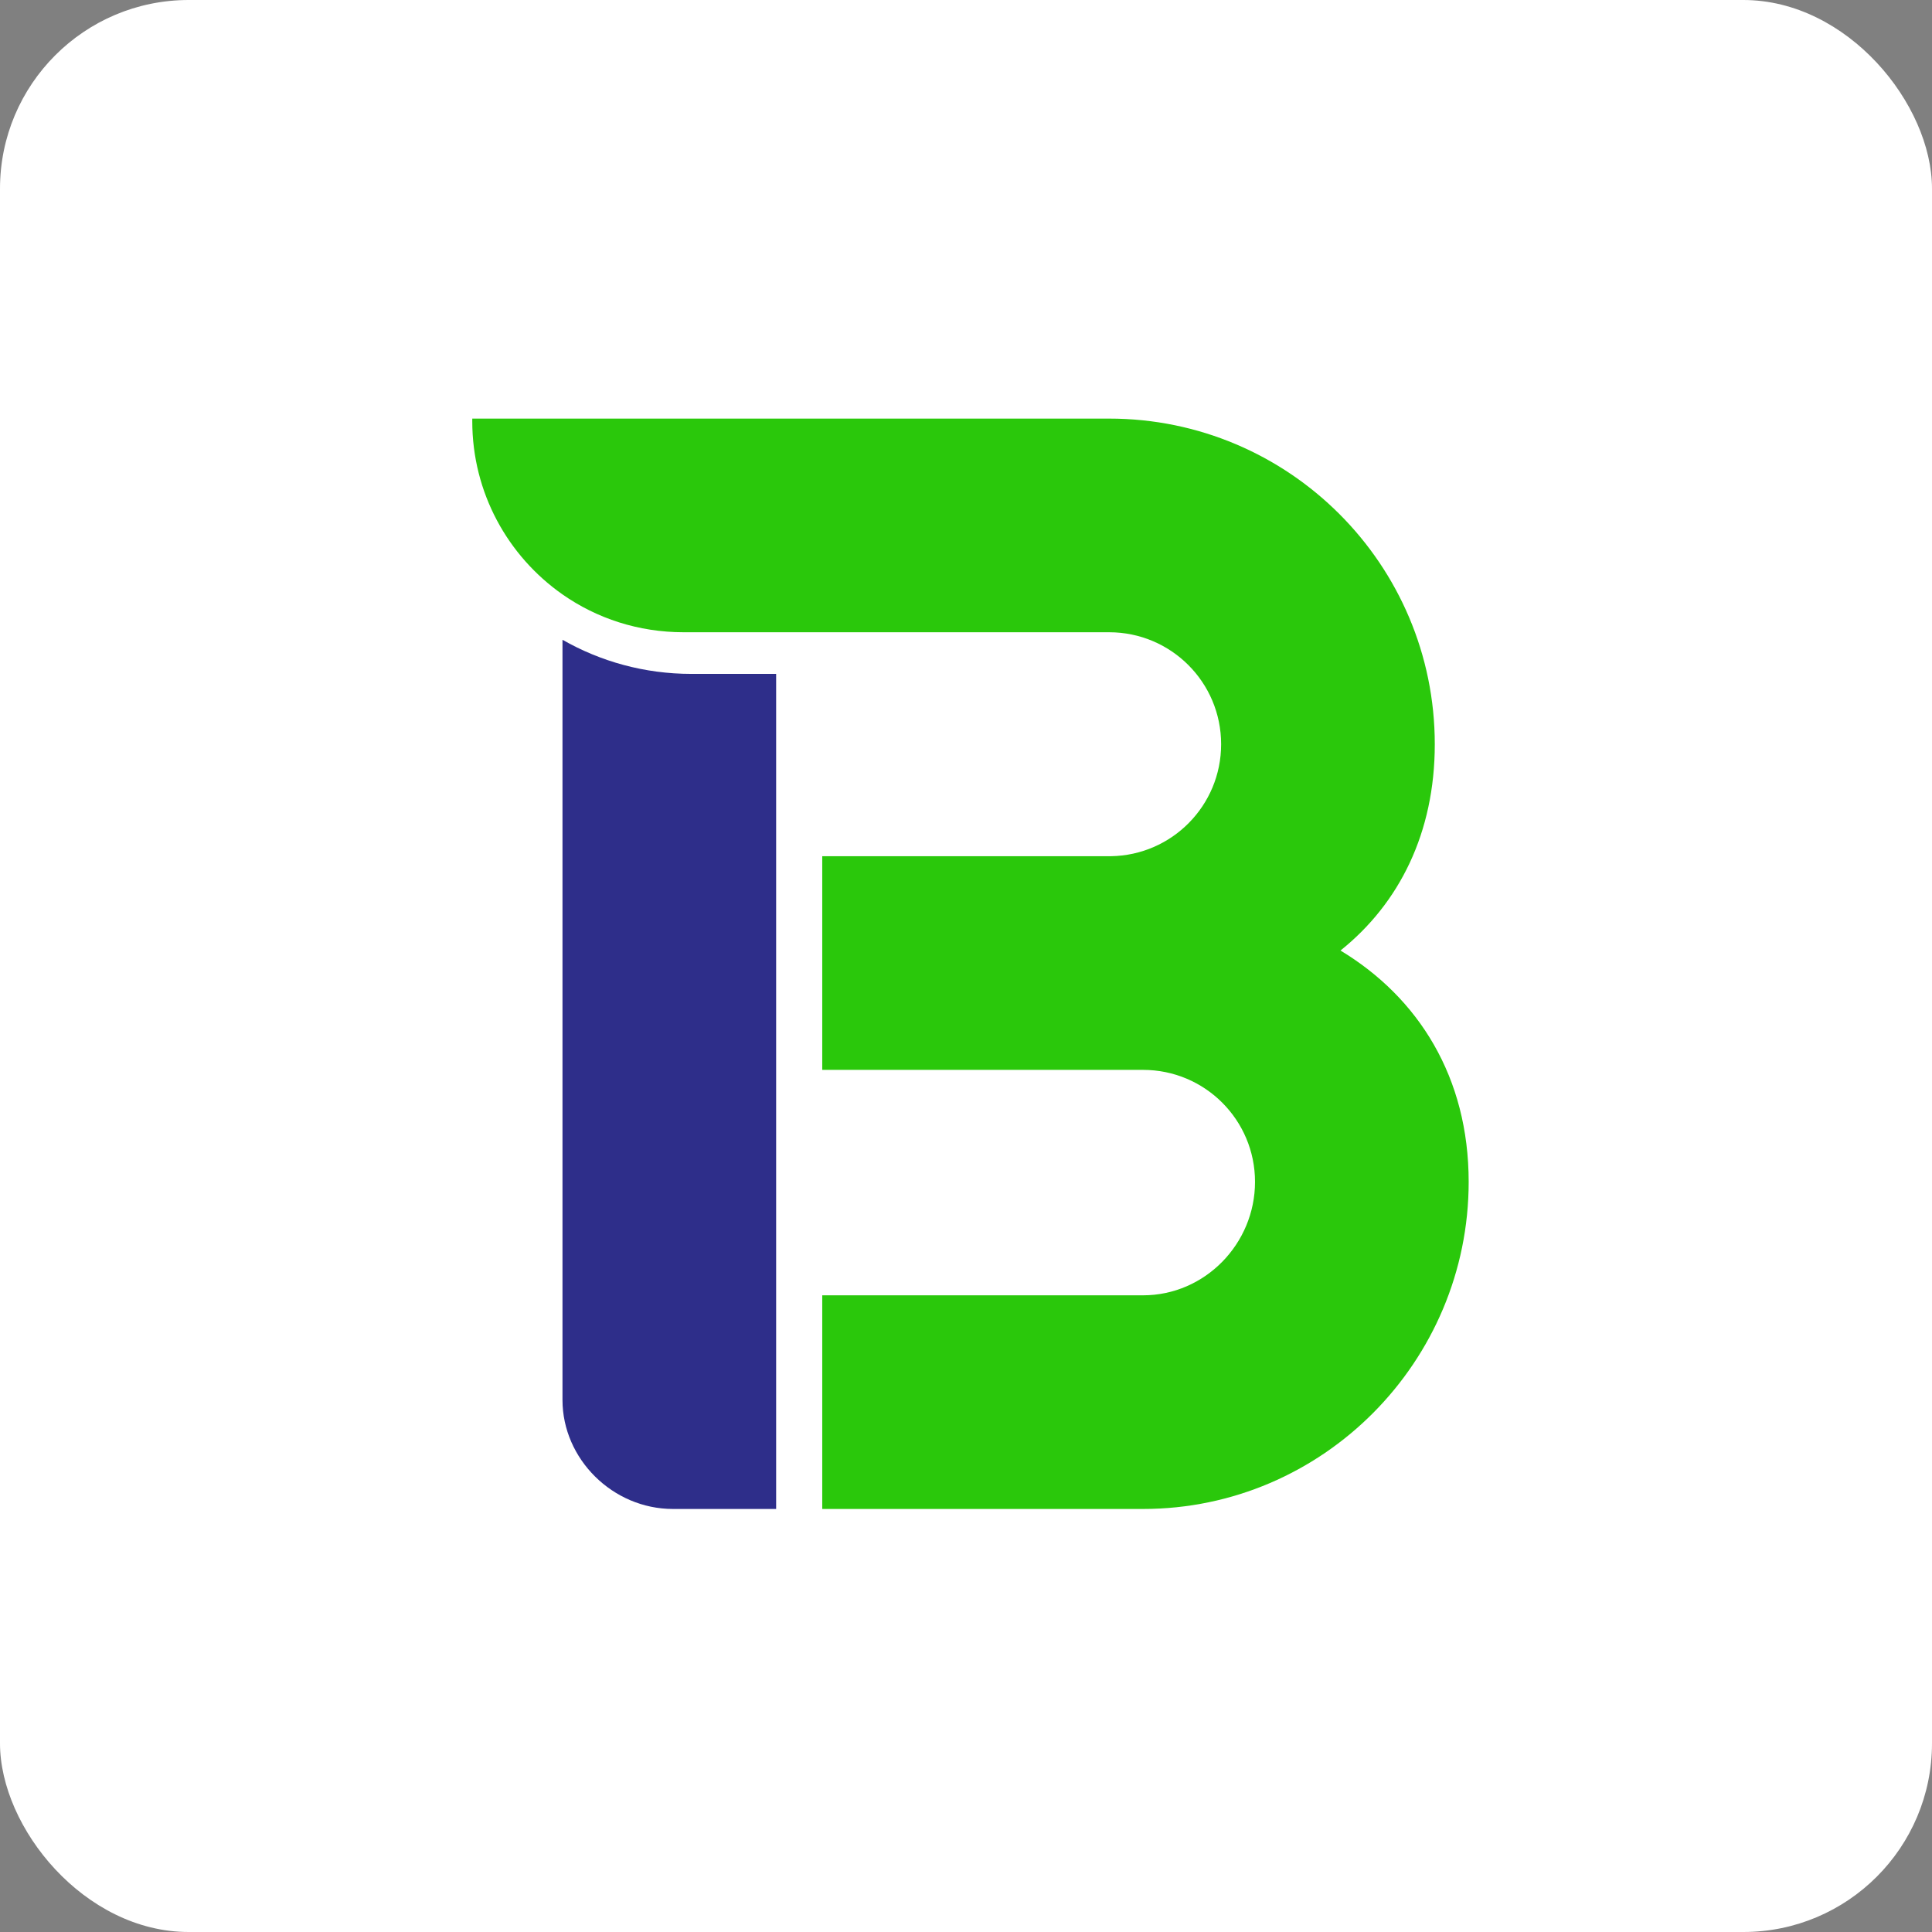 <svg xmlns="http://www.w3.org/2000/svg" width="512" height="512" viewBox="0 0 512 512" fill="none"><rect x="0" y="0" width="512" height="512" fill="#808080" stroke="none"/><rect width="512" height="512" rx="50" fill="white"></rect><path d="M178.351 399.892C162.341 399.892 149.065 386.616 149.065 370.997V178.589V169.548C159.135 175.301 170.794 178.589 183.221 178.589H205.685V226.907V283.528V343.272V399.892H178.351Z" fill="#2E2E8A"></path><path d="M389.213 313.205C389.213 285.48 375.937 264.394 355.241 251.899C370.86 239.403 380.232 220.66 380.232 197.231C380.232 149.591 341.574 110.933 293.935 110.933H252.202H237.183H178.351H125.16C125.157 111.161 125.156 111.388 125.156 111.616C125.156 130.609 134.608 147.394 149.065 157.524C158.156 163.894 169.227 167.554 181.171 167.554H205.685H217.905H220.653H293.935C310.335 167.554 323.612 180.83 323.612 197.231C323.612 213.476 310.585 226.656 294.399 226.904C294.244 226.906 294.09 226.907 293.935 226.907L241.141 226.904L217.905 226.907V283.528H302.916C319.316 283.528 332.593 296.804 332.593 313.205C332.593 329.605 319.316 343.272 302.916 343.272H217.905V399.892H302.916C350.555 399.892 389.213 360.844 389.213 313.205Z" fill="#2AC80B"></path></svg>